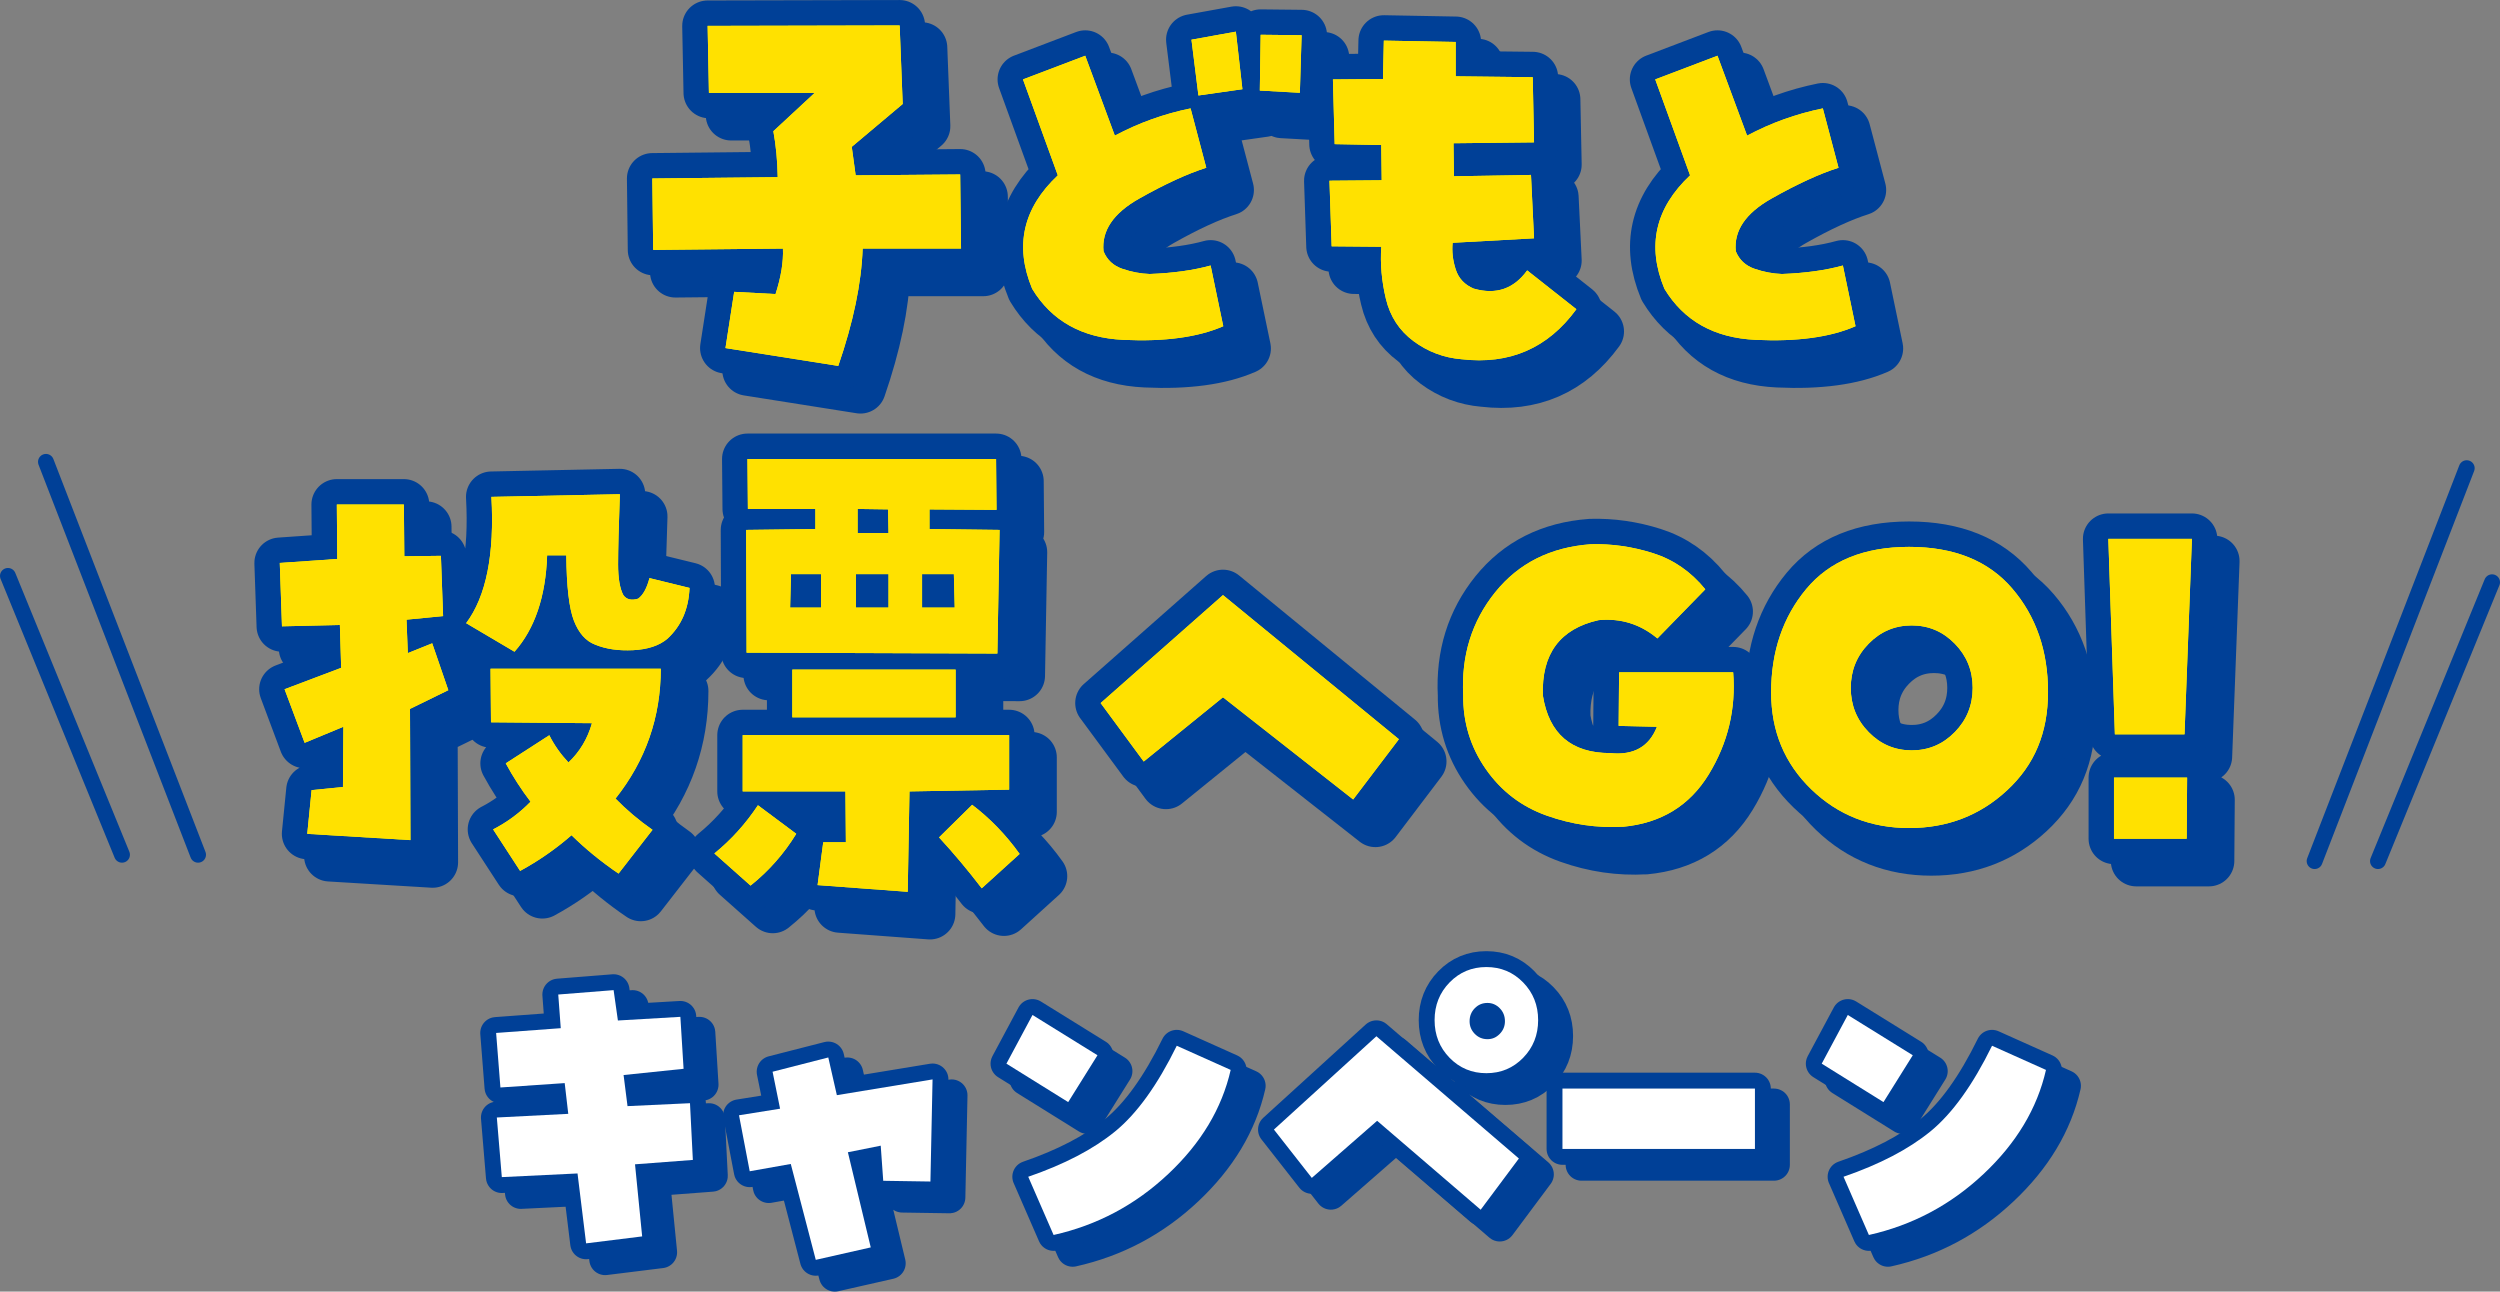 <svg xmlns="http://www.w3.org/2000/svg" viewBox="0 0 787.14 406.67"><rect x="0" y="0" width="787.14" height="406.67" fill="#808080" stroke="none"/><defs><style>.cls-1,.cls-2{fill:#004097;}.cls-3{fill:#ffe100;}.cls-4{isolation:isolate;}.cls-5{mix-blend-mode:multiply;}.cls-6{fill:#fff;}.cls-7{fill:#ff0;}.cls-2,.cls-8,.cls-9,.cls-10{stroke:#004097;stroke-linecap:round;stroke-linejoin:round;}.cls-2,.cls-10{stroke-width:10px;}.cls-8{stroke-width:5px;}.cls-8,.cls-9,.cls-10{fill:none;}.cls-9{stroke-width:16px;}</style></defs><g class="cls-4"><g id="_&#x30EC;&#x30A4;&#x30E4;&#x30FC;_2"><g id="_&#x30EC;&#x30A4;&#x30E4;&#x30FC;_1-2"><path class="cls-2" d="M164,375.63l-1.57-18.78,22.49-1.15-1.12-9.68-20.24,1.38-1.35-17.17,20.35-1.5-.79-10.6,17.43-1.38,1.35,9.56,19.67-1.15,1.01,16.36-18.89,1.96,1.24,9.79,19.67-.92.9,17.86-18.21,1.38,2.25,22.7-17.65,2.19-2.7-22.01-23.83,1.15Z"></path><path class="cls-2" d="M298.93,377.01l-14.84-.23-.79-11.06-10.34,2.07,7.2,29.96-17.31,3.92-7.87-30.19-12.93,2.3-3.37-17.63,12.93-2.07-2.36-11.64,17.54-4.49,2.7,11.87,30.13-4.96-.67,32.15Z"></path><path class="cls-2" d="M351.55,337.25l-9.22,14.75-19.45-12.1,8.21-15.33,20.46,12.68ZM329.74,375.51c11.39-3.92,20.52-8.68,27.38-14.29,6.86-5.61,13.32-14.59,19.39-26.96l16.98,7.61c-2.77,12.14-9.33,23.07-19.67,32.78-10.34,9.72-22.37,16.12-36.09,19.19l-7.98-18.32Z"></path><path class="cls-2" d="M407.1,360.65l32.27-29.38,44.86,38.49-12.03,16.13-32.6-28-20.57,17.98-11.92-15.21ZM457.69,326.19c0-4.68,1.57-8.64,4.72-11.87s7.01-4.84,11.58-4.84,8.43,1.61,11.58,4.84,4.72,7.18,4.72,11.87-1.57,8.64-4.72,11.87-7.01,4.84-11.58,4.84-8.43-1.61-11.58-4.84-4.72-7.18-4.72-11.87ZM468.71,326.54c0,1.54.54,2.86,1.63,3.98,1.09,1.11,2.42,1.67,3.99,1.67s2.79-.56,3.88-1.67c1.09-1.11,1.63-2.44,1.63-3.98,0-1.61-.54-2.98-1.63-4.09-1.09-1.11-2.38-1.67-3.88-1.67-1.57,0-2.91.56-3.99,1.67-1.09,1.11-1.63,2.48-1.63,4.09Z"></path><path class="cls-2" d="M558.55,347.74v19.01h-60.6v-19.01h60.6Z"></path><path class="cls-2" d="M608.25,337.25l-9.22,14.75-19.45-12.1,8.21-15.33,20.46,12.68ZM586.44,375.51c11.39-3.92,20.52-8.68,27.38-14.29,6.86-5.61,13.32-14.59,19.39-26.96l16.98,7.61c-2.77,12.14-9.33,23.07-19.67,32.78-10.34,9.72-22.37,16.12-36.09,19.19l-7.98-18.32Z"></path><path class="cls-10" d="M158,370.63l-1.57-18.78,22.49-1.15-1.12-9.68-20.24,1.38-1.35-17.17,20.35-1.5-.79-10.6,17.43-1.38,1.35,9.56,19.67-1.15,1.01,16.36-18.89,1.96,1.24,9.79,19.67-.92.9,17.86-18.21,1.38,2.25,22.7-17.65,2.19-2.7-22.01-23.83,1.15Z"></path><path class="cls-10" d="M292.93,372.01l-14.84-.23-.79-11.06-10.34,2.07,7.2,29.96-17.31,3.92-7.87-30.19-12.93,2.3-3.37-17.63,12.93-2.07-2.36-11.64,17.54-4.49,2.7,11.87,30.13-4.96-.67,32.15Z"></path><path class="cls-10" d="M345.55,332.25l-9.22,14.75-19.45-12.1,8.21-15.33,20.46,12.68ZM323.74,370.51c11.39-3.92,20.52-8.68,27.38-14.29,6.86-5.61,13.32-14.59,19.39-26.96l16.98,7.61c-2.77,12.14-9.33,23.07-19.67,32.78-10.34,9.72-22.37,16.12-36.09,19.19l-7.98-18.32Z"></path><path class="cls-10" d="M401.1,355.65l32.27-29.38,44.86,38.49-12.03,16.13-32.6-28-20.57,17.98-11.92-15.21ZM451.69,321.19c0-4.68,1.57-8.64,4.72-11.87s7.01-4.84,11.58-4.84,8.43,1.61,11.58,4.84,4.72,7.18,4.72,11.87-1.57,8.64-4.72,11.87-7.01,4.84-11.58,4.84-8.43-1.61-11.58-4.84-4.72-7.18-4.72-11.87ZM462.71,321.54c0,1.54.54,2.86,1.63,3.98,1.09,1.11,2.42,1.67,3.99,1.67s2.79-.56,3.88-1.67c1.09-1.11,1.63-2.44,1.63-3.98,0-1.61-.54-2.98-1.63-4.09-1.09-1.11-2.38-1.67-3.88-1.67-1.57,0-2.91.56-3.99,1.67-1.09,1.11-1.63,2.48-1.63,4.09Z"></path><path class="cls-10" d="M552.55,342.74v19.01h-60.6v-19.01h60.6Z"></path><path class="cls-10" d="M602.25,332.25l-9.22,14.75-19.45-12.1,8.21-15.33,20.46,12.68ZM580.44,370.51c11.39-3.92,20.52-8.68,27.38-14.29,6.86-5.61,13.32-14.59,19.39-26.96l16.98,7.61c-2.77,12.14-9.33,23.07-19.67,32.78-10.34,9.72-22.37,16.12-36.09,19.19l-7.98-18.32Z"></path><path class="cls-6" d="M158,370.63l-1.57-18.78,22.49-1.15-1.12-9.68-20.24,1.38-1.35-17.17,20.35-1.5-.79-10.6,17.43-1.38,1.35,9.56,19.67-1.15,1.01,16.36-18.89,1.96,1.24,9.79,19.67-.92.9,17.86-18.21,1.38,2.25,22.7-17.65,2.19-2.7-22.01-23.83,1.15Z"></path><path class="cls-6" d="M292.93,372.01l-14.84-.23-.79-11.06-10.34,2.07,7.2,29.96-17.31,3.92-7.87-30.19-12.93,2.3-3.37-17.63,12.93-2.07-2.36-11.64,17.54-4.49,2.7,11.87,30.13-4.96-.67,32.15Z"></path><path class="cls-6" d="M345.55,332.25l-9.22,14.75-19.45-12.1,8.21-15.33,20.46,12.68ZM323.74,370.51c11.39-3.92,20.52-8.68,27.38-14.29,6.86-5.61,13.32-14.59,19.39-26.96l16.98,7.61c-2.77,12.14-9.33,23.07-19.67,32.78-10.34,9.72-22.37,16.12-36.09,19.19l-7.98-18.32Z"></path><path class="cls-6" d="M401.1,355.65l32.27-29.38,44.86,38.49-12.03,16.13-32.6-28-20.57,17.98-11.92-15.21ZM451.69,321.19c0-4.68,1.57-8.64,4.72-11.87s7.01-4.84,11.58-4.84,8.43,1.61,11.58,4.84,4.72,7.18,4.72,11.87-1.57,8.64-4.72,11.87-7.01,4.84-11.58,4.84-8.43-1.61-11.58-4.84-4.72-7.18-4.72-11.87ZM462.71,321.54c0,1.54.54,2.86,1.63,3.98,1.09,1.11,2.42,1.67,3.99,1.67s2.79-.56,3.88-1.67c1.09-1.11,1.63-2.44,1.63-3.98,0-1.61-.54-2.98-1.63-4.09-1.09-1.11-2.38-1.67-3.88-1.67-1.57,0-2.91.56-3.99,1.67-1.09,1.11-1.63,2.48-1.63,4.09Z"></path><path class="cls-6" d="M552.55,342.74v19.01h-60.6v-19.01h60.6Z"></path><path class="cls-6" d="M602.25,332.25l-9.22,14.75-19.45-12.1,8.21-15.33,20.46,12.68ZM580.44,370.51c11.39-3.92,20.52-8.68,27.38-14.29,6.86-5.61,13.32-14.59,19.39-26.96l16.98,7.61c-2.77,12.14-9.33,23.07-19.67,32.78-10.34,9.72-22.37,16.12-36.09,19.19l-7.98-18.32Z"></path><g class="cls-5"><path class="cls-9" d="M276.42,62.21l32.9-.28.27,23.33h-30.98c-.37,10.87-2.93,23.18-7.68,36.95l-35.51-5.62,2.74-17.7,13.02.7c1.73-5.34,2.51-10.12,2.33-14.33l-40.85.42-.27-22.48,39.48-.42c-.09-5.15-.55-9.98-1.37-14.47l13.02-12.08h-33.31l-.41-21.08,60.46-.14.96,24.73-16.04,13.49c.36,2.53.78,5.53,1.23,8.99Z"></path><path class="cls-9" d="M331.97,97.9c-5.58-13.49-2.88-25.38,8.09-35.69l-10.97-30.21,19.6-7.45,9.32,25.15c7.58-4.03,15.54-6.88,23.85-8.57l4.94,18.69c-5.94,1.88-12.98,5.11-21.11,9.7-8.14,4.59-11.88,10.12-11.24,16.58,1.1,2.72,3.08,4.57,5.96,5.55s5.73,1.52,8.57,1.62c7.4-.28,13.8-1.17,19.19-2.67l3.98,19.11c-7.95,3.47-18.44,4.9-31.46,4.29-13.02-.61-22.6-5.97-28.72-16.09ZM396.12,16.97l2.06,18.12-13.85,1.97-2.19-17.56,13.98-2.53ZM403.66,35.51l.27-17.56,12.89.14-.55,18.12-12.61-.7Z"></path><path class="cls-9" d="M471.12,97.9c6.94,1.97,12.52.05,16.72-5.76l15.49,12.22c-8.96,12.27-21.02,17.52-36.19,15.74-5.58-.47-10.6-2.37-15.08-5.69-4.48-3.32-7.38-7.77-8.71-13.35-1.33-5.57-1.81-11.03-1.44-16.37l-15.63-.14-.69-20.65,16.45-.14-.14-11.1-14.67-.28-.55-20.37,15.76-.14.27-12.08,22.62.42v10.82l24.26.28.41,20.51-25.36.28.14,10.4,24.26-.42.96,19.95-25.63,1.41c-.27,2.72.04,5.5.96,8.36.91,2.86,2.83,4.9,5.76,6.11Z"></path><path class="cls-9" d="M531.04,97.9c-5.58-13.49-2.88-25.38,8.09-35.69l-10.97-30.21,19.6-7.45,9.32,25.15c7.58-4.03,15.54-6.88,23.85-8.57l4.94,18.69c-5.94,1.88-12.98,5.11-21.11,9.7-8.14,4.59-11.88,10.12-11.24,16.58,1.1,2.72,3.08,4.57,5.96,5.55s5.73,1.52,8.57,1.62c7.4-.28,13.8-1.17,19.19-2.67l3.98,19.11c-7.95,3.47-18.44,4.9-31.46,4.29-13.02-.61-22.6-5.97-28.72-16.09Z"></path><path class="cls-9" d="M102.91,240.87l-6.31-16.86,17.82-6.74-.41-13.49-18.23.42-.69-19.95,18.1-1.26-.14-17.14h21.11l.14,16.3,11.52-.14.69,18.97-11.52,1.12.41,10.54,7.68-3.09,5.07,14.75-12.06,5.9.14,41.31-32.49-1.97,1.37-13.77,9.87-.98.14-18.97-12.2,5.06ZM211.49,189.02l12.61,3.09c-.27,6.65-2.6,11.99-6.99,16.02-2.56,2.16-6.15,3.35-10.76,3.58-4.62.23-8.61-.35-12-1.76-2.93-1.12-5.14-3.63-6.65-7.52-1.51-3.89-2.31-10.75-2.4-20.58h-6.03c-.46,13.02-3.89,23.14-10.28,30.35l-15.22-8.99c6.31-8.43,8.96-21.68,7.95-39.76l40.44-.84c-.37,10.3-.55,17.66-.55,22.06s.55,7.64,1.65,9.7c1,1.4,2.56,1.78,4.66,1.12,1.55-1.12,2.74-3.28,3.56-6.46ZM161.59,234.41l-.14-16.86h53.6c0,15.27-4.75,28.9-14.26,40.89,3.47,3.56,7.36,6.84,11.65,9.84l-10.69,13.77c-5.39-3.65-10.33-7.68-14.81-12.08-4.94,4.31-10.33,8.06-16.18,11.24l-8.5-13.07c4.39-2.25,8.32-5.15,11.79-8.71-2.93-3.84-5.53-7.87-7.81-12.08l13.71-8.85c1.55,3.09,3.56,5.95,6.03,8.57,3.56-3.37,6.03-7.49,7.4-12.37l-31.8-.28Z"></path><path class="cls-9" d="M245.64,260.54l12.06,8.99c-3.84,6.27-8.64,11.71-14.39,16.3l-11.38-10.12c5.3-4.31,9.87-9.37,13.71-15.17ZM324.74,238.48v17.14l-31.39.56-.55,31.61-28.38-2.11,1.78-13.49h7.13l-.14-16.02h-32.35v-17.7h83.9ZM321.72,173.85l-.69,38.92-78.96-.28-.14-38.64,21.8-.28v-6.32h-21.25l-.14-15.74h78.28l.14,16.02-21.11-.14v6.18l22.07.28ZM265.51,198.3v-10.54h-9.46l-.27,10.54h9.73ZM256.47,232.86v-15.03h51.41v15.03h-51.41ZM286.76,198.3v-10.54h-10.28v10.54h10.28ZM277.03,174.83h9.73l-.14-7.45-9.6-.14v7.59ZM297.32,198.3h10.28l-.27-10.54h-10.01v10.54ZM328.03,275.86l-11.93,10.82c-4.3-5.62-8.77-10.96-13.43-16.02l10.42-10.26c5.67,4.31,10.65,9.46,14.94,15.46Z"></path><path class="cls-9" d="M353.54,228.37l38.52-34,55.38,45.38-14.39,18.97-40.99-32.18-24.95,20.23-13.57-18.41Z"></path><path class="cls-9" d="M518.01,267.29c-8.14.47-16.16-.7-24.06-3.51-7.91-2.81-14.28-7.68-19.12-14.61-4.84-6.93-7.22-14.71-7.13-23.32-.64-12.46,2.72-23.25,10.08-32.39,7.36-9.13,17.39-14.17,30.09-15.1,6.58-.19,13.11.75,19.6,2.81,6.49,2.06,11.97,5.86,16.45,11.38l-15.08,15.46c-5.39-4.5-11.56-6.42-18.51-5.76-12.16,2.72-18.01,10.63-17.55,23.75,1.92,12.08,9,18.12,21.25,18.12,7.31.75,12.2-2.01,14.67-8.29l-12.06-.28.14-16.86h35.92c.91,11.52-1.64,22.22-7.68,32.11-6.03,9.88-15.03,15.38-27.01,16.51Z"></path><path class="cls-9" d="M608.1,179.19c14.17,0,25,4.38,32.49,13.14,7.49,8.76,11.24,19.6,11.24,32.53s-4.27,22.95-12.82,30.91c-8.55,7.96-18.85,11.94-30.91,11.94s-22.44-4.07-30.84-12.22c-8.41-8.15-12.61-18.31-12.61-30.49,0-12.83,3.68-23.67,11.04-32.53,7.36-8.85,18.16-13.28,32.42-13.28ZM589.73,223.59c0,5.43,1.87,10.07,5.62,13.91,3.75,3.84,8.27,5.76,13.57,5.76s9.82-1.92,13.57-5.76c3.75-3.84,5.62-8.48,5.62-13.91s-1.87-10.07-5.62-13.91c-3.75-3.84-8.27-5.76-13.57-5.76s-9.83,1.92-13.57,5.76c-3.75,3.84-5.62,8.48-5.62,13.91Z"></path><path class="cls-9" d="M694.81,238.2h-21.93l-2.06-61.54h26.32l-2.33,61.54ZM672.6,251.83h23.03l-.14,19.25h-22.89v-19.25Z"></path><path class="cls-1" d="M276.42,62.21l32.9-.28.27,23.33h-30.98c-.37,10.87-2.93,23.18-7.68,36.95l-35.51-5.62,2.74-17.7,13.02.7c1.73-5.34,2.51-10.12,2.33-14.33l-40.85.42-.27-22.48,39.48-.42c-.09-5.15-.55-9.98-1.37-14.47l13.02-12.08h-33.31l-.41-21.08,60.46-.14.96,24.73-16.04,13.49c.36,2.53.78,5.53,1.23,8.99Z"></path><path class="cls-1" d="M331.97,97.9c-5.58-13.49-2.88-25.38,8.09-35.69l-10.97-30.21,19.6-7.45,9.32,25.15c7.58-4.03,15.54-6.88,23.85-8.57l4.94,18.69c-5.94,1.88-12.98,5.11-21.11,9.7-8.14,4.59-11.88,10.12-11.24,16.58,1.1,2.72,3.08,4.57,5.96,5.55s5.73,1.52,8.57,1.62c7.4-.28,13.8-1.17,19.19-2.67l3.98,19.11c-7.95,3.47-18.44,4.9-31.46,4.29-13.02-.61-22.6-5.97-28.72-16.09ZM396.12,16.97l2.06,18.12-13.85,1.97-2.19-17.56,13.98-2.53ZM403.66,35.51l.27-17.56,12.89.14-.55,18.12-12.61-.7Z"></path><path class="cls-1" d="M471.12,97.9c6.94,1.97,12.52.05,16.72-5.76l15.49,12.22c-8.96,12.27-21.02,17.52-36.19,15.74-5.58-.47-10.6-2.37-15.08-5.69-4.48-3.32-7.38-7.77-8.71-13.35-1.33-5.57-1.81-11.03-1.44-16.37l-15.63-.14-.69-20.65,16.45-.14-.14-11.1-14.67-.28-.55-20.37,15.76-.14.27-12.08,22.62.42v10.82l24.26.28.41,20.51-25.36.28.14,10.4,24.26-.42.96,19.95-25.63,1.41c-.27,2.72.04,5.5.96,8.36.91,2.86,2.83,4.9,5.76,6.11Z"></path><path class="cls-1" d="M531.04,97.9c-5.58-13.49-2.88-25.38,8.09-35.69l-10.97-30.21,19.6-7.45,9.32,25.15c7.58-4.03,15.54-6.88,23.85-8.57l4.94,18.69c-5.94,1.88-12.98,5.11-21.11,9.7-8.14,4.59-11.88,10.12-11.24,16.58,1.1,2.72,3.08,4.57,5.96,5.55s5.73,1.52,8.57,1.62c7.4-.28,13.8-1.17,19.19-2.67l3.98,19.11c-7.95,3.47-18.44,4.9-31.46,4.29-13.02-.61-22.6-5.97-28.72-16.09Z"></path><path class="cls-1" d="M102.91,240.87l-6.31-16.86,17.82-6.74-.41-13.49-18.23.42-.69-19.95,18.1-1.26-.14-17.14h21.11l.14,16.3,11.52-.14.69,18.97-11.52,1.12.41,10.54,7.68-3.09,5.07,14.75-12.06,5.9.14,41.31-32.49-1.97,1.37-13.77,9.87-.98.14-18.97-12.2,5.06ZM211.49,189.02l12.61,3.09c-.27,6.65-2.6,11.99-6.99,16.02-2.56,2.16-6.15,3.35-10.76,3.58-4.62.23-8.61-.35-12-1.76-2.93-1.12-5.14-3.63-6.65-7.52-1.51-3.89-2.31-10.75-2.4-20.58h-6.03c-.46,13.02-3.89,23.14-10.28,30.35l-15.22-8.99c6.31-8.43,8.96-21.68,7.95-39.76l40.44-.84c-.37,10.3-.55,17.66-.55,22.06s.55,7.64,1.65,9.7c1,1.4,2.56,1.78,4.66,1.12,1.55-1.12,2.74-3.28,3.56-6.46ZM161.59,234.41l-.14-16.86h53.6c0,15.27-4.75,28.9-14.26,40.89,3.47,3.56,7.36,6.84,11.65,9.84l-10.69,13.77c-5.39-3.65-10.33-7.68-14.81-12.08-4.94,4.31-10.33,8.06-16.18,11.24l-8.5-13.07c4.39-2.25,8.32-5.15,11.79-8.71-2.93-3.84-5.53-7.87-7.81-12.08l13.71-8.85c1.55,3.09,3.56,5.95,6.03,8.57,3.56-3.37,6.03-7.49,7.4-12.37l-31.8-.28Z"></path><path class="cls-1" d="M245.64,260.54l12.06,8.99c-3.84,6.27-8.64,11.71-14.39,16.3l-11.38-10.12c5.3-4.31,9.87-9.37,13.71-15.17ZM324.74,238.48v17.14l-31.39.56-.55,31.61-28.38-2.11,1.78-13.49h7.13l-.14-16.02h-32.35v-17.7h83.9ZM321.72,173.85l-.69,38.92-78.96-.28-.14-38.64,21.8-.28v-6.32h-21.25l-.14-15.74h78.28l.14,16.02-21.11-.14v6.18l22.07.28ZM265.51,198.3v-10.54h-9.46l-.27,10.54h9.73ZM256.47,232.86v-15.03h51.41v15.03h-51.41ZM286.76,198.3v-10.54h-10.28v10.54h10.28ZM277.03,174.83h9.73l-.14-7.45-9.6-.14v7.59ZM297.32,198.3h10.28l-.27-10.54h-10.01v10.54ZM328.03,275.86l-11.93,10.82c-4.3-5.62-8.77-10.96-13.43-16.02l10.42-10.26c5.67,4.31,10.65,9.46,14.94,15.46Z"></path><path class="cls-1" d="M353.54,228.37l38.52-34,55.38,45.38-14.39,18.97-40.99-32.18-24.95,20.23-13.57-18.41Z"></path><path class="cls-1" d="M518.01,267.29c-8.14.47-16.16-.7-24.06-3.51-7.91-2.81-14.28-7.68-19.12-14.61-4.84-6.93-7.22-14.71-7.13-23.32-.64-12.46,2.72-23.25,10.08-32.39,7.36-9.13,17.39-14.17,30.09-15.1,6.58-.19,13.11.75,19.6,2.81,6.49,2.06,11.97,5.86,16.45,11.38l-15.08,15.46c-5.39-4.5-11.56-6.42-18.51-5.76-12.16,2.72-18.01,10.63-17.55,23.75,1.92,12.08,9,18.12,21.25,18.12,7.31.75,12.2-2.01,14.67-8.29l-12.06-.28.14-16.86h35.92c.91,11.52-1.64,22.22-7.68,32.11-6.03,9.88-15.03,15.38-27.01,16.51Z"></path><path class="cls-1" d="M608.1,179.19c14.17,0,25,4.38,32.49,13.14,7.49,8.76,11.24,19.6,11.24,32.53s-4.27,22.95-12.82,30.91c-8.55,7.96-18.85,11.94-30.91,11.94s-22.44-4.07-30.84-12.22c-8.41-8.15-12.61-18.31-12.61-30.49,0-12.83,3.68-23.67,11.04-32.53,7.36-8.85,18.16-13.28,32.42-13.28ZM589.73,223.59c0,5.43,1.87,10.07,5.62,13.91,3.75,3.84,8.27,5.76,13.57,5.76s9.82-1.92,13.57-5.76c3.75-3.84,5.62-8.48,5.62-13.91s-1.87-10.07-5.62-13.91c-3.75-3.84-8.27-5.76-13.57-5.76s-9.83,1.92-13.57,5.76c-3.75,3.84-5.62,8.48-5.62,13.91Z"></path><path class="cls-1" d="M694.81,238.2h-21.93l-2.06-61.54h26.32l-2.33,61.54ZM672.6,251.83h23.03l-.14,19.25h-22.89v-19.25Z"></path><path class="cls-1" d="M276.42,62.21l32.9-.28.27,23.33h-30.98c-.37,10.87-2.93,23.18-7.68,36.95l-35.51-5.62,2.74-17.7,13.02.7c1.73-5.34,2.51-10.12,2.33-14.33l-40.85.42-.27-22.48,39.48-.42c-.09-5.15-.55-9.98-1.37-14.47l13.02-12.08h-33.31l-.41-21.08,60.46-.14.96,24.73-16.04,13.49c.36,2.53.78,5.53,1.23,8.99Z"></path><path class="cls-1" d="M331.97,97.9c-5.58-13.49-2.88-25.38,8.09-35.69l-10.97-30.21,19.6-7.45,9.32,25.15c7.58-4.03,15.54-6.88,23.85-8.57l4.94,18.69c-5.94,1.88-12.98,5.11-21.11,9.7-8.14,4.59-11.88,10.12-11.24,16.58,1.1,2.72,3.08,4.57,5.96,5.55s5.73,1.52,8.57,1.62c7.4-.28,13.8-1.17,19.19-2.67l3.98,19.11c-7.95,3.47-18.44,4.9-31.46,4.29-13.02-.61-22.6-5.97-28.72-16.09ZM396.12,16.97l2.06,18.12-13.85,1.97-2.19-17.56,13.98-2.53ZM403.66,35.51l.27-17.56,12.89.14-.55,18.12-12.61-.7Z"></path><path class="cls-1" d="M471.12,97.9c6.94,1.97,12.52.05,16.72-5.76l15.49,12.22c-8.96,12.27-21.02,17.52-36.19,15.74-5.58-.47-10.6-2.37-15.08-5.69-4.48-3.32-7.38-7.77-8.71-13.35-1.33-5.57-1.81-11.03-1.44-16.37l-15.63-.14-.69-20.65,16.45-.14-.14-11.1-14.67-.28-.55-20.37,15.76-.14.27-12.08,22.62.42v10.82l24.26.28.41,20.51-25.36.28.14,10.4,24.26-.42.96,19.95-25.63,1.41c-.27,2.72.04,5.5.96,8.36.91,2.86,2.83,4.9,5.76,6.11Z"></path><path class="cls-1" d="M531.04,97.9c-5.58-13.49-2.88-25.38,8.09-35.69l-10.97-30.21,19.6-7.45,9.32,25.15c7.58-4.03,15.54-6.88,23.85-8.57l4.94,18.69c-5.94,1.88-12.98,5.11-21.11,9.7-8.14,4.59-11.88,10.12-11.24,16.58,1.1,2.72,3.08,4.57,5.96,5.55s5.73,1.52,8.57,1.62c7.4-.28,13.8-1.17,19.19-2.67l3.98,19.11c-7.95,3.47-18.44,4.9-31.46,4.29-13.02-.61-22.6-5.97-28.72-16.09Z"></path><path class="cls-1" d="M102.91,240.87l-6.31-16.86,17.82-6.74-.41-13.49-18.23.42-.69-19.95,18.1-1.26-.14-17.14h21.11l.14,16.3,11.52-.14.69,18.97-11.52,1.12.41,10.54,7.68-3.09,5.07,14.75-12.06,5.9.14,41.31-32.49-1.97,1.37-13.77,9.87-.98.14-18.97-12.2,5.06ZM211.49,189.02l12.61,3.09c-.27,6.65-2.6,11.99-6.99,16.02-2.56,2.16-6.15,3.35-10.76,3.58-4.62.23-8.61-.35-12-1.76-2.93-1.12-5.14-3.63-6.65-7.52-1.51-3.89-2.31-10.75-2.4-20.58h-6.03c-.46,13.02-3.89,23.14-10.28,30.35l-15.22-8.99c6.31-8.43,8.96-21.68,7.95-39.76l40.44-.84c-.37,10.3-.55,17.66-.55,22.06s.55,7.64,1.65,9.7c1,1.4,2.56,1.78,4.66,1.12,1.55-1.12,2.74-3.28,3.56-6.46ZM161.59,234.41l-.14-16.86h53.6c0,15.27-4.75,28.9-14.26,40.89,3.47,3.56,7.36,6.84,11.65,9.84l-10.69,13.77c-5.39-3.65-10.33-7.68-14.81-12.08-4.94,4.31-10.33,8.06-16.18,11.24l-8.5-13.07c4.39-2.25,8.32-5.15,11.79-8.71-2.93-3.84-5.53-7.87-7.81-12.08l13.71-8.85c1.55,3.09,3.56,5.95,6.03,8.57,3.56-3.37,6.03-7.49,7.4-12.37l-31.8-.28Z"></path><path class="cls-1" d="M245.64,260.54l12.06,8.99c-3.84,6.27-8.64,11.71-14.39,16.3l-11.38-10.12c5.3-4.31,9.87-9.37,13.71-15.17ZM324.74,238.48v17.14l-31.39.56-.55,31.61-28.38-2.11,1.78-13.49h7.13l-.14-16.02h-32.35v-17.7h83.9ZM321.72,173.85l-.69,38.92-78.96-.28-.14-38.64,21.8-.28v-6.32h-21.25l-.14-15.74h78.28l.14,16.02-21.11-.14v6.18l22.07.28ZM265.51,198.3v-10.54h-9.46l-.27,10.54h9.73ZM256.47,232.86v-15.03h51.41v15.03h-51.41ZM286.76,198.3v-10.54h-10.28v10.54h10.28ZM277.03,174.83h9.73l-.14-7.45-9.6-.14v7.59ZM297.32,198.3h10.28l-.27-10.54h-10.01v10.54ZM328.03,275.86l-11.93,10.82c-4.3-5.62-8.77-10.96-13.43-16.02l10.42-10.26c5.67,4.31,10.65,9.46,14.94,15.46Z"></path><path class="cls-1" d="M353.54,228.37l38.52-34,55.38,45.38-14.39,18.97-40.99-32.18-24.95,20.23-13.57-18.41Z"></path><path class="cls-1" d="M518.01,267.29c-8.14.47-16.16-.7-24.06-3.51-7.91-2.81-14.28-7.68-19.12-14.61-4.84-6.93-7.22-14.71-7.13-23.32-.64-12.46,2.72-23.25,10.08-32.39,7.36-9.13,17.39-14.17,30.09-15.1,6.58-.19,13.11.75,19.6,2.81,6.49,2.06,11.97,5.86,16.45,11.38l-15.08,15.46c-5.39-4.5-11.56-6.42-18.51-5.76-12.16,2.72-18.01,10.63-17.55,23.75,1.92,12.08,9,18.12,21.25,18.12,7.31.75,12.2-2.01,14.67-8.29l-12.06-.28.14-16.86h35.92c.91,11.52-1.64,22.22-7.68,32.11-6.03,9.88-15.03,15.38-27.01,16.51Z"></path><path class="cls-1" d="M608.1,179.19c14.17,0,25,4.38,32.49,13.14,7.49,8.76,11.24,19.6,11.24,32.53s-4.27,22.95-12.82,30.91c-8.55,7.96-18.85,11.94-30.91,11.94s-22.44-4.07-30.84-12.22c-8.41-8.15-12.61-18.31-12.61-30.49,0-12.83,3.68-23.67,11.04-32.53,7.36-8.85,18.16-13.28,32.42-13.28ZM589.73,223.59c0,5.43,1.87,10.07,5.62,13.91,3.75,3.84,8.27,5.76,13.57,5.76s9.82-1.92,13.57-5.76c3.75-3.84,5.62-8.48,5.62-13.91s-1.87-10.07-5.62-13.91c-3.75-3.84-8.27-5.76-13.57-5.76s-9.83,1.92-13.57,5.76c-3.75,3.84-5.62,8.48-5.62,13.91Z"></path><path class="cls-1" d="M694.81,238.2h-21.93l-2.06-61.54h26.32l-2.33,61.54ZM672.6,251.83h23.03l-.14,19.25h-22.89v-19.25Z"></path></g><path class="cls-9" d="M269.42,55.21l32.9-.28.27,23.33h-30.98c-.37,10.87-2.93,23.18-7.68,36.95l-35.51-5.62,2.74-17.7,13.02.7c1.73-5.34,2.51-10.12,2.33-14.33l-40.85.42-.27-22.48,39.48-.42c-.09-5.15-.55-9.98-1.37-14.47l13.02-12.08h-33.31l-.41-21.08,60.46-.14.96,24.73-16.04,13.49c.36,2.53.78,5.53,1.23,8.99Z"></path><path class="cls-9" d="M324.97,90.9c-5.58-13.49-2.88-25.38,8.09-35.69l-10.97-30.21,19.6-7.45,9.32,25.15c7.58-4.03,15.54-6.88,23.85-8.57l4.94,18.69c-5.94,1.88-12.98,5.11-21.11,9.7-8.14,4.59-11.88,10.12-11.24,16.58,1.1,2.72,3.08,4.57,5.96,5.55s5.73,1.52,8.57,1.62c7.4-.28,13.8-1.17,19.19-2.67l3.98,19.11c-7.95,3.47-18.44,4.9-31.46,4.29-13.02-.61-22.6-5.97-28.72-16.09ZM389.12,9.97l2.06,18.12-13.85,1.97-2.19-17.56,13.98-2.53ZM396.66,28.51l.27-17.56,12.89.14-.55,18.12-12.61-.7Z"></path><path class="cls-9" d="M464.12,90.9c6.94,1.97,12.52.05,16.72-5.76l15.49,12.22c-8.96,12.27-21.02,17.52-36.19,15.74-5.58-.47-10.6-2.37-15.08-5.69-4.48-3.32-7.38-7.77-8.71-13.35-1.33-5.57-1.81-11.03-1.44-16.37l-15.63-.14-.69-20.65,16.45-.14-.14-11.1-14.67-.28-.55-20.37,15.76-.14.27-12.08,22.62.42v10.82l24.26.28.41,20.51-25.36.28.14,10.4,24.26-.42.96,19.95-25.63,1.41c-.27,2.72.04,5.5.96,8.36.91,2.86,2.83,4.9,5.76,6.11Z"></path><path class="cls-9" d="M524.04,90.9c-5.58-13.49-2.88-25.38,8.09-35.69l-10.97-30.21,19.6-7.45,9.32,25.15c7.58-4.03,15.54-6.88,23.85-8.57l4.94,18.69c-5.94,1.88-12.98,5.11-21.11,9.7-8.14,4.59-11.88,10.12-11.24,16.58,1.1,2.72,3.08,4.57,5.96,5.55s5.73,1.52,8.57,1.62c7.4-.28,13.8-1.17,19.19-2.67l3.98,19.11c-7.95,3.47-18.44,4.9-31.46,4.29-13.02-.61-22.6-5.97-28.72-16.09Z"></path><path class="cls-9" d="M95.91,233.87l-6.31-16.86,17.82-6.74-.41-13.49-18.23.42-.69-19.95,18.1-1.26-.14-17.14h21.11l.14,16.3,11.52-.14.69,18.97-11.52,1.12.41,10.54,7.68-3.09,5.07,14.75-12.06,5.9.14,41.31-32.49-1.97,1.37-13.77,9.87-.98.14-18.97-12.2,5.06ZM204.49,182.02l12.61,3.09c-.27,6.65-2.6,11.99-6.99,16.02-2.56,2.16-6.15,3.35-10.76,3.58-4.62.23-8.61-.35-12-1.76-2.93-1.12-5.14-3.63-6.65-7.52-1.51-3.89-2.31-10.75-2.4-20.58h-6.03c-.46,13.02-3.89,23.14-10.28,30.35l-15.22-8.99c6.31-8.43,8.96-21.68,7.95-39.76l40.44-.84c-.37,10.3-.55,17.66-.55,22.06s.55,7.64,1.65,9.7c1,1.4,2.56,1.78,4.66,1.12,1.55-1.12,2.74-3.28,3.56-6.46ZM154.59,227.41l-.14-16.86h53.6c0,15.27-4.75,28.9-14.26,40.89,3.47,3.56,7.36,6.84,11.65,9.84l-10.69,13.77c-5.39-3.65-10.33-7.68-14.81-12.08-4.94,4.31-10.33,8.06-16.18,11.24l-8.5-13.07c4.39-2.25,8.32-5.15,11.79-8.71-2.93-3.84-5.53-7.87-7.81-12.08l13.71-8.85c1.55,3.09,3.56,5.95,6.03,8.57,3.56-3.37,6.03-7.49,7.4-12.37l-31.8-.28Z"></path><path class="cls-9" d="M238.64,253.54l12.06,8.99c-3.84,6.27-8.64,11.71-14.39,16.3l-11.38-10.12c5.3-4.31,9.87-9.37,13.71-15.17ZM317.74,231.48v17.14l-31.39.56-.55,31.61-28.38-2.11,1.78-13.49h7.13l-.14-16.02h-32.35v-17.7h83.9ZM314.72,166.85l-.69,38.92-78.96-.28-.14-38.64,21.8-.28v-6.32h-21.25l-.14-15.74h78.28l.14,16.02-21.11-.14v6.18l22.07.28ZM258.51,191.3v-10.54h-9.46l-.27,10.54h9.73ZM249.47,225.86v-15.03h51.41v15.03h-51.41ZM279.76,191.3v-10.54h-10.28v10.54h10.28ZM270.03,167.83h9.73l-.14-7.45-9.6-.14v7.59ZM290.32,191.3h10.28l-.27-10.54h-10.01v10.54ZM321.03,268.86l-11.93,10.82c-4.3-5.62-8.77-10.96-13.43-16.02l10.42-10.26c5.67,4.31,10.65,9.46,14.94,15.46Z"></path><path class="cls-9" d="M346.54,221.37l38.52-34,55.38,45.38-14.39,18.97-40.99-32.18-24.95,20.23-13.57-18.41Z"></path><path class="cls-9" d="M511.01,260.29c-8.14.47-16.16-.7-24.06-3.51-7.91-2.81-14.28-7.68-19.12-14.61-4.84-6.93-7.22-14.71-7.13-23.32-.64-12.46,2.72-23.25,10.08-32.39,7.36-9.13,17.39-14.17,30.09-15.1,6.58-.19,13.11.75,19.6,2.81,6.49,2.06,11.97,5.86,16.45,11.38l-15.08,15.46c-5.39-4.5-11.56-6.42-18.51-5.76-12.16,2.72-18.01,10.63-17.55,23.75,1.92,12.08,9,18.12,21.25,18.12,7.31.75,12.2-2.01,14.67-8.29l-12.06-.28.14-16.86h35.92c.91,11.52-1.64,22.22-7.68,32.11-6.03,9.88-15.03,15.38-27.01,16.51Z"></path><path class="cls-9" d="M601.1,172.19c14.17,0,25,4.38,32.49,13.14,7.49,8.76,11.24,19.6,11.24,32.53s-4.27,22.95-12.82,30.91c-8.55,7.96-18.85,11.94-30.91,11.94s-22.44-4.07-30.84-12.22c-8.41-8.15-12.61-18.31-12.61-30.49,0-12.83,3.68-23.67,11.04-32.53,7.36-8.85,18.16-13.28,32.42-13.28ZM582.73,216.59c0,5.43,1.87,10.07,5.62,13.91,3.75,3.84,8.27,5.76,13.57,5.76s9.82-1.92,13.57-5.76c3.75-3.84,5.62-8.48,5.62-13.91s-1.87-10.07-5.62-13.91c-3.75-3.84-8.27-5.76-13.57-5.76s-9.83,1.92-13.57,5.76c-3.75,3.84-5.62,8.48-5.62,13.91Z"></path><path class="cls-9" d="M687.81,231.2h-21.93l-2.06-61.54h26.32l-2.33,61.54ZM665.6,244.83h23.03l-.14,19.25h-22.89v-19.25Z"></path><path class="cls-7" d="M269.42,55.21l32.9-.28.27,23.33h-30.98c-.37,10.87-2.93,23.18-7.68,36.95l-35.51-5.62,2.74-17.7,13.02.7c1.73-5.34,2.51-10.12,2.33-14.33l-40.85.42-.27-22.48,39.48-.42c-.09-5.15-.55-9.98-1.37-14.47l13.02-12.08h-33.31l-.41-21.08,60.46-.14.96,24.73-16.04,13.49c.36,2.53.78,5.53,1.23,8.99Z"></path><path class="cls-7" d="M324.97,90.9c-5.58-13.49-2.88-25.38,8.09-35.69l-10.97-30.21,19.6-7.45,9.32,25.15c7.58-4.03,15.54-6.88,23.85-8.57l4.94,18.69c-5.94,1.88-12.98,5.11-21.11,9.7-8.14,4.59-11.88,10.12-11.24,16.58,1.1,2.72,3.08,4.57,5.96,5.55s5.73,1.52,8.57,1.62c7.4-.28,13.8-1.17,19.19-2.67l3.98,19.11c-7.95,3.47-18.44,4.9-31.46,4.29-13.02-.61-22.6-5.97-28.72-16.09ZM389.12,9.97l2.06,18.12-13.85,1.97-2.19-17.56,13.98-2.53ZM396.66,28.51l.27-17.56,12.89.14-.55,18.12-12.61-.7Z"></path><path class="cls-7" d="M464.12,90.9c6.94,1.97,12.52.05,16.72-5.76l15.49,12.22c-8.96,12.27-21.02,17.52-36.19,15.74-5.58-.47-10.6-2.37-15.08-5.69-4.48-3.32-7.38-7.77-8.71-13.35-1.33-5.57-1.81-11.03-1.44-16.37l-15.63-.14-.69-20.65,16.45-.14-.14-11.1-14.67-.28-.55-20.37,15.76-.14.27-12.08,22.62.42v10.82l24.26.28.41,20.51-25.36.28.14,10.4,24.26-.42.96,19.95-25.63,1.41c-.27,2.72.04,5.5.96,8.36.91,2.86,2.83,4.9,5.76,6.11Z"></path><path class="cls-7" d="M524.04,90.9c-5.58-13.49-2.88-25.38,8.09-35.69l-10.97-30.21,19.6-7.45,9.32,25.15c7.58-4.03,15.54-6.88,23.85-8.57l4.94,18.69c-5.94,1.88-12.98,5.11-21.11,9.7-8.14,4.59-11.88,10.12-11.24,16.58,1.1,2.72,3.08,4.57,5.96,5.55s5.73,1.52,8.57,1.62c7.4-.28,13.8-1.17,19.19-2.67l3.98,19.11c-7.95,3.47-18.44,4.9-31.46,4.29-13.02-.61-22.6-5.97-28.72-16.09Z"></path><path class="cls-7" d="M95.91,233.87l-6.31-16.86,17.82-6.74-.41-13.49-18.23.42-.69-19.95,18.1-1.26-.14-17.14h21.11l.14,16.3,11.52-.14.69,18.97-11.52,1.12.41,10.54,7.68-3.09,5.07,14.75-12.06,5.9.14,41.31-32.49-1.97,1.37-13.77,9.87-.98.14-18.97-12.2,5.06ZM204.49,182.02l12.61,3.09c-.27,6.65-2.6,11.99-6.99,16.02-2.56,2.16-6.15,3.35-10.76,3.58-4.62.23-8.61-.35-12-1.76-2.93-1.12-5.14-3.63-6.65-7.52-1.51-3.89-2.31-10.75-2.4-20.58h-6.03c-.46,13.02-3.89,23.14-10.28,30.35l-15.22-8.99c6.31-8.43,8.96-21.68,7.95-39.76l40.44-.84c-.37,10.3-.55,17.66-.55,22.06s.55,7.64,1.65,9.7c1,1.4,2.56,1.78,4.66,1.12,1.55-1.12,2.74-3.28,3.56-6.46ZM154.59,227.41l-.14-16.86h53.6c0,15.27-4.75,28.9-14.26,40.89,3.47,3.56,7.36,6.84,11.65,9.84l-10.69,13.77c-5.39-3.65-10.33-7.68-14.81-12.08-4.94,4.31-10.33,8.06-16.18,11.24l-8.5-13.07c4.39-2.25,8.32-5.15,11.79-8.71-2.93-3.84-5.53-7.87-7.81-12.08l13.71-8.85c1.55,3.09,3.56,5.95,6.03,8.57,3.56-3.37,6.03-7.49,7.4-12.37l-31.8-.28Z"></path><path class="cls-7" d="M238.64,253.54l12.06,8.99c-3.84,6.27-8.64,11.71-14.39,16.3l-11.38-10.12c5.3-4.31,9.87-9.37,13.71-15.17ZM317.74,231.48v17.14l-31.39.56-.55,31.61-28.38-2.11,1.78-13.49h7.13l-.14-16.02h-32.35v-17.7h83.9ZM314.72,166.85l-.69,38.92-78.96-.28-.14-38.64,21.8-.28v-6.32h-21.25l-.14-15.74h78.28l.14,16.02-21.11-.14v6.18l22.07.28ZM258.51,191.3v-10.54h-9.46l-.27,10.54h9.73ZM249.47,225.86v-15.03h51.41v15.03h-51.41ZM279.76,191.3v-10.54h-10.28v10.54h10.28ZM270.03,167.83h9.73l-.14-7.45-9.6-.14v7.59ZM290.32,191.3h10.28l-.27-10.54h-10.01v10.54ZM321.03,268.86l-11.93,10.82c-4.3-5.62-8.77-10.96-13.43-16.02l10.42-10.26c5.67,4.31,10.65,9.46,14.94,15.46Z"></path><path class="cls-7" d="M346.54,221.37l38.52-34,55.38,45.38-14.39,18.97-40.99-32.18-24.95,20.23-13.57-18.41Z"></path><path class="cls-7" d="M511.01,260.29c-8.14.47-16.16-.7-24.06-3.51-7.91-2.81-14.28-7.68-19.12-14.61-4.84-6.93-7.22-14.71-7.13-23.32-.64-12.46,2.72-23.25,10.08-32.39,7.36-9.13,17.39-14.17,30.09-15.1,6.58-.19,13.11.75,19.6,2.81,6.49,2.06,11.97,5.86,16.45,11.38l-15.08,15.46c-5.39-4.5-11.56-6.42-18.51-5.76-12.16,2.72-18.01,10.63-17.55,23.75,1.92,12.08,9,18.12,21.25,18.12,7.31.75,12.2-2.01,14.67-8.29l-12.06-.28.14-16.86h35.92c.91,11.52-1.64,22.22-7.68,32.11-6.03,9.88-15.03,15.38-27.01,16.51Z"></path><path class="cls-7" d="M601.1,172.19c14.17,0,25,4.38,32.49,13.14,7.49,8.76,11.24,19.6,11.24,32.53s-4.27,22.95-12.82,30.91c-8.55,7.96-18.85,11.94-30.91,11.94s-22.44-4.07-30.84-12.22c-8.41-8.15-12.61-18.31-12.61-30.49,0-12.83,3.68-23.67,11.04-32.53,7.36-8.85,18.16-13.28,32.42-13.28ZM582.73,216.59c0,5.43,1.87,10.07,5.62,13.91,3.75,3.84,8.27,5.76,13.57,5.76s9.82-1.92,13.57-5.76c3.75-3.84,5.62-8.48,5.62-13.91s-1.87-10.07-5.62-13.91c-3.75-3.84-8.27-5.76-13.57-5.76s-9.83,1.92-13.57,5.76c-3.75,3.84-5.62,8.48-5.62,13.91Z"></path><path class="cls-7" d="M687.81,231.2h-21.93l-2.06-61.54h26.32l-2.33,61.54ZM665.6,244.83h23.03l-.14,19.25h-22.89v-19.25Z"></path><path class="cls-3" d="M269.42,55.21l32.9-.28.27,23.33h-30.98c-.37,10.87-2.93,23.18-7.68,36.95l-35.51-5.62,2.74-17.7,13.02.7c1.73-5.34,2.51-10.12,2.33-14.33l-40.85.42-.27-22.48,39.48-.42c-.09-5.15-.55-9.98-1.37-14.47l13.02-12.08h-33.31l-.41-21.08,60.46-.14.96,24.73-16.04,13.49c.36,2.53.78,5.53,1.23,8.99Z"></path><path class="cls-3" d="M324.97,90.9c-5.58-13.49-2.88-25.38,8.09-35.69l-10.97-30.21,19.6-7.45,9.32,25.15c7.58-4.03,15.54-6.88,23.85-8.57l4.94,18.69c-5.94,1.88-12.98,5.11-21.11,9.7-8.14,4.59-11.88,10.12-11.24,16.58,1.1,2.72,3.08,4.57,5.96,5.55s5.73,1.52,8.57,1.62c7.4-.28,13.8-1.17,19.19-2.67l3.98,19.11c-7.95,3.47-18.44,4.9-31.46,4.29-13.02-.61-22.6-5.97-28.72-16.09ZM389.12,9.97l2.06,18.12-13.85,1.97-2.19-17.56,13.98-2.53ZM396.66,28.51l.27-17.56,12.89.14-.55,18.12-12.61-.7Z"></path><path class="cls-3" d="M464.12,90.9c6.94,1.97,12.52.05,16.72-5.76l15.49,12.22c-8.96,12.27-21.02,17.52-36.19,15.74-5.58-.47-10.6-2.37-15.08-5.69-4.48-3.32-7.38-7.77-8.71-13.35-1.33-5.57-1.81-11.03-1.44-16.37l-15.63-.14-.69-20.65,16.45-.14-.14-11.1-14.67-.28-.55-20.37,15.76-.14.27-12.08,22.62.42v10.82l24.26.28.41,20.51-25.36.28.14,10.4,24.26-.42.96,19.95-25.63,1.41c-.27,2.72.04,5.5.96,8.36.91,2.86,2.83,4.9,5.76,6.11Z"></path><path class="cls-3" d="M524.04,90.9c-5.58-13.49-2.88-25.38,8.09-35.69l-10.97-30.21,19.6-7.45,9.32,25.15c7.58-4.03,15.54-6.88,23.85-8.57l4.94,18.69c-5.94,1.88-12.98,5.11-21.11,9.7-8.14,4.59-11.88,10.12-11.24,16.58,1.1,2.72,3.08,4.57,5.96,5.55s5.73,1.52,8.57,1.62c7.4-.28,13.8-1.17,19.19-2.67l3.98,19.11c-7.95,3.47-18.44,4.9-31.46,4.29-13.02-.61-22.6-5.97-28.72-16.09Z"></path><path class="cls-3" d="M95.91,233.87l-6.31-16.86,17.82-6.74-.41-13.49-18.23.42-.69-19.95,18.1-1.26-.14-17.14h21.11l.14,16.3,11.52-.14.69,18.97-11.52,1.12.41,10.54,7.68-3.09,5.07,14.75-12.06,5.9.14,41.31-32.49-1.97,1.37-13.77,9.87-.98.14-18.97-12.2,5.06ZM204.49,182.02l12.61,3.09c-.27,6.65-2.6,11.99-6.99,16.02-2.56,2.16-6.15,3.35-10.76,3.58-4.62.23-8.61-.35-12-1.76-2.93-1.12-5.14-3.63-6.65-7.52-1.51-3.89-2.31-10.75-2.4-20.58h-6.03c-.46,13.02-3.89,23.14-10.28,30.35l-15.22-8.99c6.31-8.43,8.96-21.68,7.95-39.76l40.44-.84c-.37,10.3-.55,17.66-.55,22.06s.55,7.64,1.65,9.7c1,1.4,2.56,1.78,4.66,1.12,1.55-1.12,2.74-3.28,3.56-6.46ZM154.59,227.41l-.14-16.86h53.6c0,15.27-4.75,28.9-14.26,40.89,3.47,3.56,7.36,6.84,11.65,9.84l-10.69,13.77c-5.39-3.65-10.33-7.68-14.81-12.08-4.94,4.31-10.33,8.06-16.18,11.24l-8.5-13.07c4.39-2.25,8.32-5.15,11.79-8.71-2.93-3.84-5.53-7.87-7.81-12.08l13.71-8.85c1.55,3.09,3.56,5.95,6.03,8.57,3.56-3.37,6.03-7.49,7.4-12.37l-31.8-.28Z"></path><path class="cls-3" d="M238.64,253.54l12.06,8.99c-3.84,6.27-8.64,11.71-14.39,16.3l-11.38-10.12c5.3-4.31,9.87-9.37,13.71-15.17ZM317.74,231.48v17.14l-31.39.56-.55,31.61-28.38-2.11,1.78-13.49h7.13l-.14-16.02h-32.35v-17.7h83.9ZM314.72,166.85l-.69,38.92-78.96-.28-.14-38.64,21.8-.28v-6.32h-21.25l-.14-15.74h78.28l.14,16.02-21.11-.14v6.18l22.07.28ZM258.51,191.3v-10.54h-9.46l-.27,10.54h9.73ZM249.47,225.86v-15.03h51.41v15.03h-51.41ZM279.76,191.3v-10.54h-10.28v10.54h10.28ZM270.03,167.83h9.73l-.14-7.45-9.6-.14v7.59ZM290.32,191.3h10.28l-.27-10.54h-10.01v10.54ZM321.03,268.86l-11.93,10.82c-4.3-5.62-8.77-10.96-13.43-16.02l10.42-10.26c5.67,4.31,10.65,9.46,14.94,15.46Z"></path><path class="cls-3" d="M346.54,221.37l38.52-34,55.38,45.38-14.39,18.97-40.99-32.18-24.95,20.23-13.57-18.41Z"></path><path class="cls-3" d="M511.01,260.29c-8.14.47-16.16-.7-24.06-3.51-7.91-2.81-14.28-7.68-19.12-14.61-4.84-6.93-7.22-14.71-7.13-23.32-.64-12.46,2.72-23.25,10.08-32.39,7.36-9.13,17.39-14.17,30.09-15.1,6.58-.19,13.11.75,19.6,2.81,6.49,2.06,11.97,5.86,16.45,11.38l-15.08,15.46c-5.39-4.5-11.56-6.42-18.51-5.76-12.16,2.72-18.01,10.63-17.55,23.75,1.92,12.08,9,18.12,21.25,18.12,7.31.75,12.2-2.01,14.67-8.29l-12.06-.28.14-16.86h35.92c.91,11.52-1.64,22.22-7.68,32.11-6.03,9.88-15.03,15.38-27.01,16.51Z"></path><path class="cls-3" d="M601.1,172.19c14.17,0,25,4.38,32.49,13.14,7.49,8.76,11.24,19.6,11.24,32.53s-4.27,22.95-12.82,30.91c-8.55,7.96-18.85,11.94-30.91,11.94s-22.44-4.07-30.84-12.22c-8.41-8.15-12.61-18.31-12.61-30.49,0-12.83,3.68-23.67,11.04-32.53,7.36-8.85,18.16-13.28,32.42-13.28ZM582.73,216.59c0,5.43,1.87,10.07,5.62,13.91,3.75,3.84,8.27,5.76,13.57,5.76s9.82-1.92,13.57-5.76c3.75-3.84,5.62-8.48,5.62-13.91s-1.87-10.07-5.62-13.91c-3.75-3.84-8.27-5.76-13.57-5.76s-9.83,1.92-13.57,5.76c-3.75,3.84-5.62,8.48-5.62,13.91Z"></path><path class="cls-3" d="M687.81,231.2h-21.93l-2.06-61.54h26.32l-2.33,61.54ZM665.6,244.83h23.03l-.14,19.25h-22.89v-19.25Z"></path><line class="cls-8" x1="14.47" y1="145.42" x2="62.36" y2="269.12"></line><line class="cls-8" x1="2.5" y1="181.33" x2="38.41" y2="269.12"></line><line class="cls-8" x1="784.64" y1="183.33" x2="748.72" y2="271.12"></line><line class="cls-8" x1="776.66" y1="147.41" x2="728.77" y2="271.12"></line></g></g></g></svg>